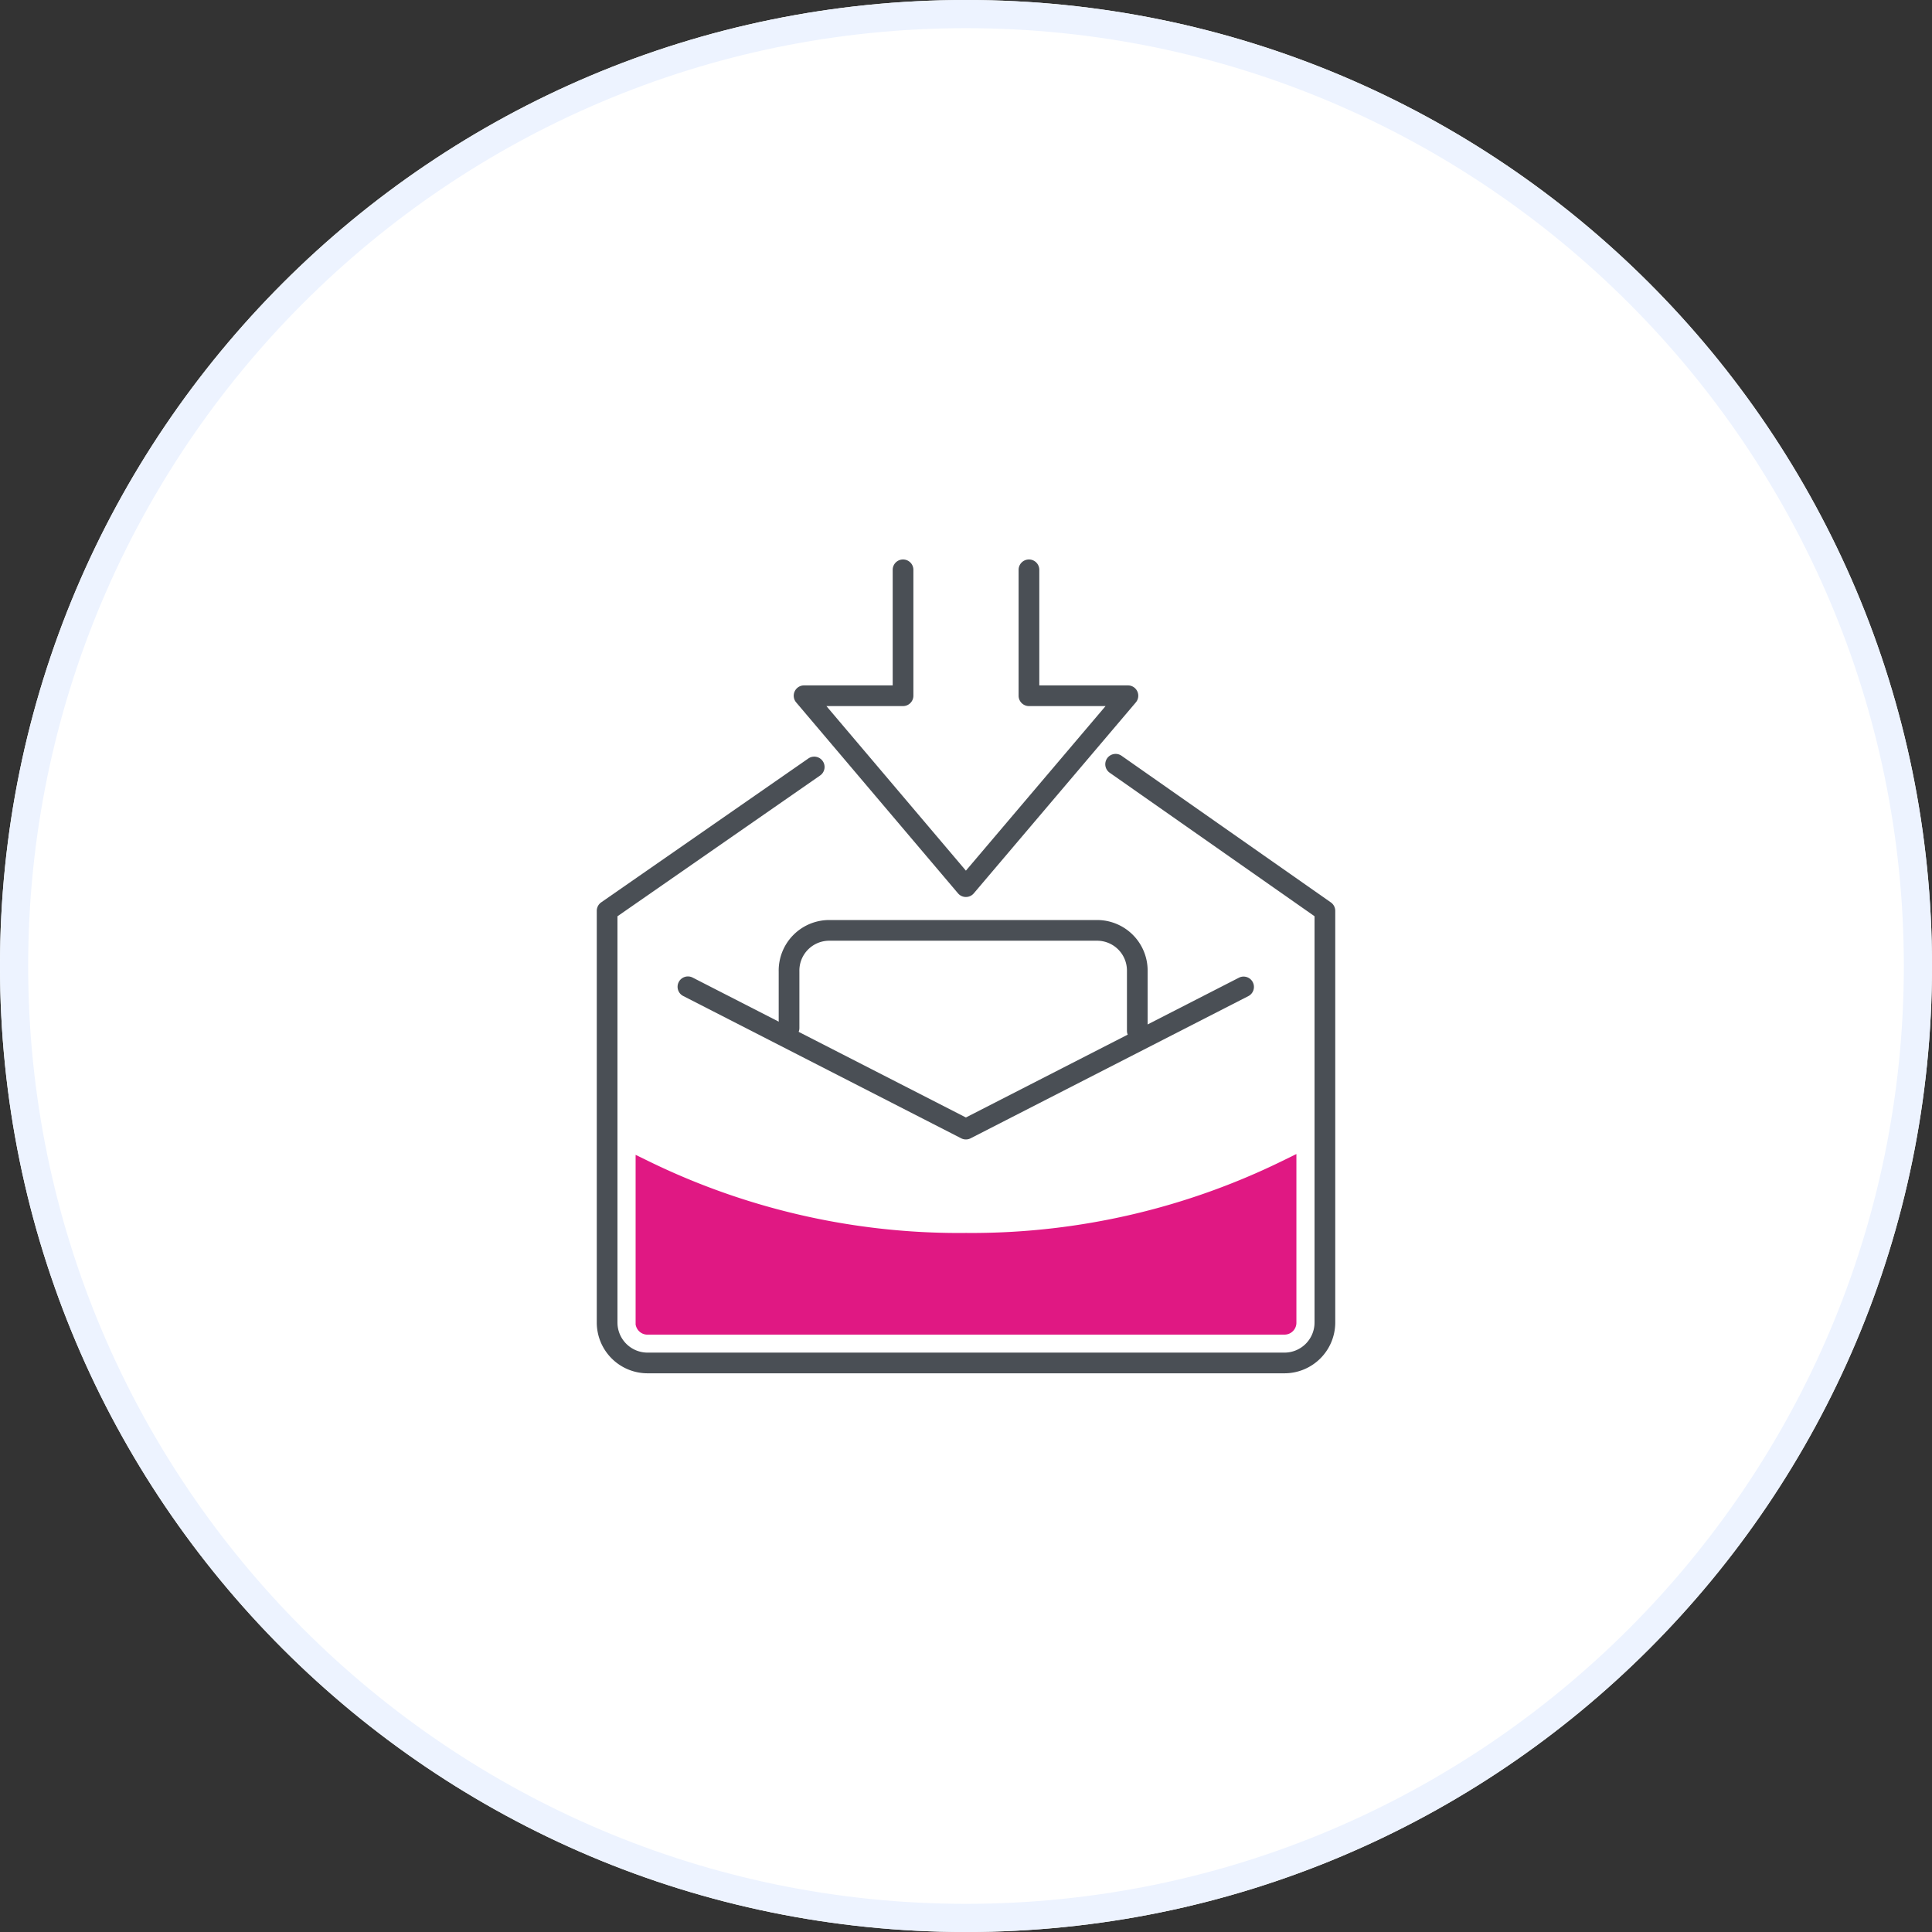 <svg xmlns="http://www.w3.org/2000/svg" width="480" height="480" viewBox="0 0 480 480"><rect x="0" y="0" width="480" height="480" fill="#333333" stroke="none"/><g transform="translate(4093 -21219)"><path d="M240,0C372.548,0,480,107.452,480,240S372.548,480,240,480,0,372.548,0,240,107.452,0,240,0Z" transform="translate(-4093 21219)" fill="#fff"/><path d="M240,7C111.523,7,7,111.523,7,240S111.523,473,240,473,473,368.477,473,240,368.477,7,240,7m0-7C372.548,0,480,107.452,480,240S372.548,480,240,480,0,372.548,0,240,107.452,0,240,0Z" transform="translate(-4093 21219)" fill="#edf3ff"/><g transform="translate(-3944.734 21358)"><g transform="translate(0 0)"><path d="M75.772,61.857a2.569,2.569,0,0,1-1.171-.282L5.539,26.219a2.57,2.57,0,0,1,2.343-4.576L75.772,56.4l67.89-34.756A2.57,2.57,0,0,1,146,26.219L76.943,61.575A2.569,2.569,0,0,1,75.772,61.857Z" transform="translate(15.938 82.234)" fill="#4a4f55"/><path d="M170.858,163.848H12.609A12.624,12.624,0,0,1,0,151.238V48.953a2.57,2.57,0,0,1,1.1-2.111L52.56,11.1a2.57,2.57,0,0,1,2.933,4.222L5.141,50.3v100.94a7.477,7.477,0,0,0,7.469,7.469H170.858a7.477,7.477,0,0,0,7.469-7.469V50.291L127.433,14.636a2.57,2.57,0,0,1,2.95-4.21l51.99,36.423a2.57,2.57,0,0,1,1.1,2.105V151.238A12.624,12.624,0,0,1,170.858,163.848Z" transform="translate(0 38.345)" fill="#4a4f55"/><path d="M98.413,48.54a2.57,2.57,0,0,1-2.57-2.57V31.08a7.42,7.42,0,0,0-7.456-7.469H21.932a7.42,7.42,0,0,0-7.469,7.6q0,.031,0,.062V45.29a2.57,2.57,0,1,1-5.141,0V31.3A12.561,12.561,0,0,1,21.945,18.47H88.374a12.561,12.561,0,0,1,12.609,12.622V45.969A2.57,2.57,0,0,1,98.413,48.54Z" transform="translate(35.878 71.108)" fill="#4a4f55"/><path d="M52.865,83.855h0a2.571,2.571,0,0,1-1.96-.908L10.7,35.514a2.57,2.57,0,0,1,1.961-4.233H34.678V2.57a2.57,2.57,0,1,1,5.141,0V33.852a2.57,2.57,0,0,1-2.57,2.57H18.209L52.866,77.311l34.7-40.888H68.53a2.57,2.57,0,0,1-2.57-2.57V2.57a2.57,2.57,0,1,1,5.141,0V31.282H93.119a2.57,2.57,0,0,1,1.96,4.234L54.825,82.948A2.57,2.57,0,0,1,52.865,83.855Z" transform="translate(38.844 0)" fill="#4a4f55"/><path d="M3.023,69.817H161.272a.534.534,0,0,0,.533-.582V31.26A177.063,177.063,0,0,1,82.124,49.4,177.015,177.015,0,0,1,2.49,31.454V69.429a.533.533,0,0,0,.533.388Z" transform="translate(9.586 120.348)" fill="#e01883"/><path d="M4.928,75.333a2.969,2.969,0,0,1-2.847-2.154l-.091-.323V30.662l3.489,1.7A175.566,175.566,0,0,0,82.1,50.075c.641,0,1.285,0,1.926-.011h.049q.79.007,1.579.007a175.6,175.6,0,0,0,77.012-17.9l3.494-1.717v41.8a2.958,2.958,0,0,1-2.956,3.072H4.928Zm1.912-4.85H161.306V38.2a179.765,179.765,0,0,1-35.031,12.066,179.72,179.72,0,0,1-42.223,4.651,179.671,179.671,0,0,1-42.36-4.6A179.739,179.739,0,0,1,6.84,38.381Z" transform="translate(7.661 117.258)" fill="#e01883"/></g></g></g></svg>